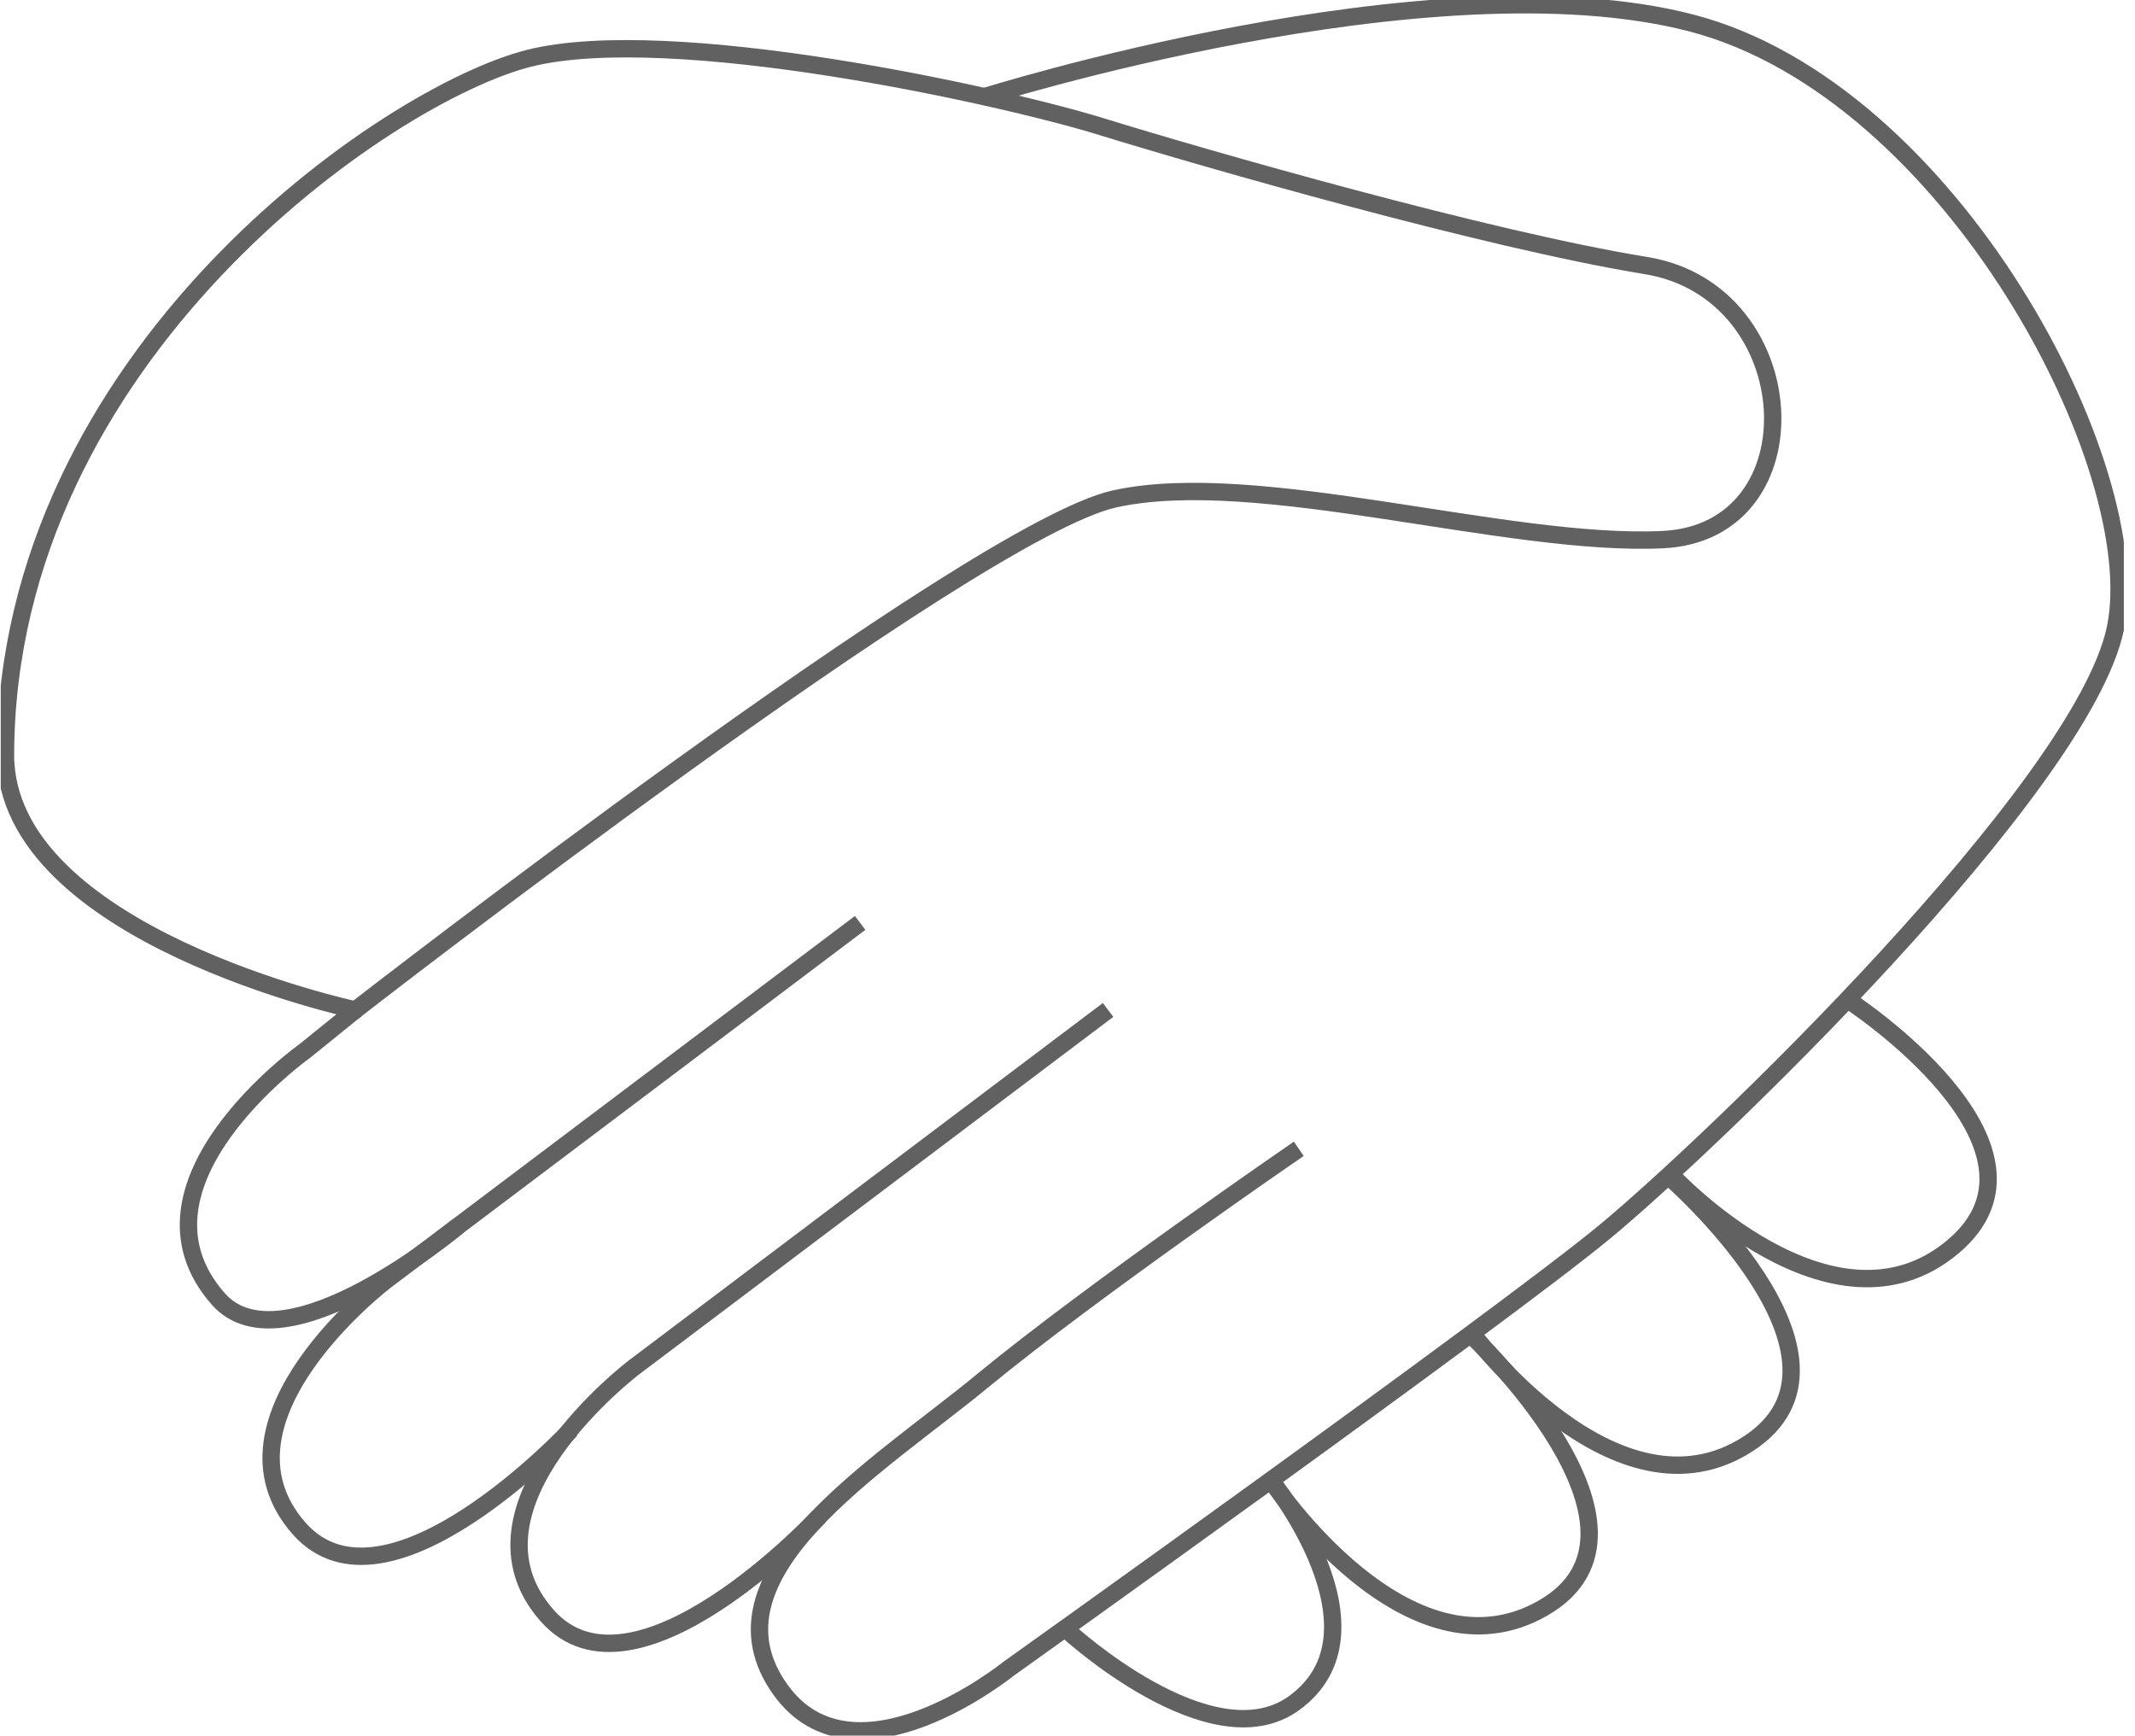 <svg width="123" height="100" viewBox="0 0 123 100" fill="none" xmlns="http://www.w3.org/2000/svg">
<g id="Asset 2 1" clip-path="url(#clip0_171_509)">
<g id="Layer_1-2">
<g id="Group">
<path id="Vector" d="M0.316 43.468C0.378 20.491 22.351 5.38 30.506 3.352C38.661 1.325 57.602 5.486 63.469 7.3C69.337 9.114 85.658 13.808 94.832 15.302C104.007 16.795 104.753 30.665 95.793 31.092C86.832 31.518 72.43 26.931 64.216 28.745C56.002 30.558 20.478 58.191 20.478 58.191C20.478 58.191 0.289 53.87 0.316 43.468Z" stroke="#616161" stroke-miterlimit="10"/>
<path id="Vector_2" d="M56.575 5.613C56.575 5.613 82.452 -2.57 97.44 1.324C112.428 5.218 123.802 27.036 121.869 36.212C119.935 45.387 98.507 65.978 92.426 70.993C86.345 76.007 58.076 96.171 58.076 96.171C58.076 96.171 49.222 103.319 44.955 97.345C40.239 90.742 50.538 84.56 56.593 79.569C62.869 74.396 74.824 66.191 74.824 66.191" stroke="#616161" stroke-miterlimit="10"/>
<path id="Vector_3" d="M63.837 58.191L36.528 78.782C36.528 78.782 25.967 86.784 31.514 93.079C36.554 98.798 47.167 87.398 47.167 87.398" stroke="#616161" stroke-miterlimit="10"/>
<path id="Vector_4" d="M49.553 53.176L22.244 73.767C22.244 73.767 11.683 81.769 17.23 88.063C22.27 93.782 32.883 82.382 32.883 82.382" stroke="#616161" stroke-miterlimit="10"/>
<path id="Vector_5" d="M20.479 58.191L17.582 60.536C17.582 60.536 6.765 68.22 12.568 74.833C16.333 79.122 26.411 70.626 26.411 70.626" stroke="#616161" stroke-miterlimit="10"/>
<path id="Vector_6" d="M73.258 85.344C73.258 85.344 80.225 93.999 74.559 98.125C69.797 101.593 61.493 93.949 61.493 93.949" stroke="#616161" stroke-miterlimit="10"/>
<path id="Vector_7" d="M84.701 76.883C84.701 76.883 96.736 88.126 88.91 92.644C81.085 97.163 73.259 85.343 73.259 85.343" stroke="#616161" stroke-miterlimit="10"/>
<path id="Vector_8" d="M96.102 67.758C96.102 67.758 108.293 78.293 100.702 83.197C93.112 88.1 84.706 76.684 84.706 76.684" stroke="#616161" stroke-miterlimit="10"/>
<path id="Vector_9" d="M106.487 57.629C106.487 57.629 119.431 66.057 112.495 71.85C105.559 77.644 96.347 67.757 96.347 67.757" stroke="#616161" stroke-miterlimit="10"/>
</g>
</g>
</g>
<defs>
<clipPath id="clip0_171_509">
<rect width="122.314" height="100" fill="white" transform="translate(0.043)"/>
</clipPath>
</defs>
</svg>
